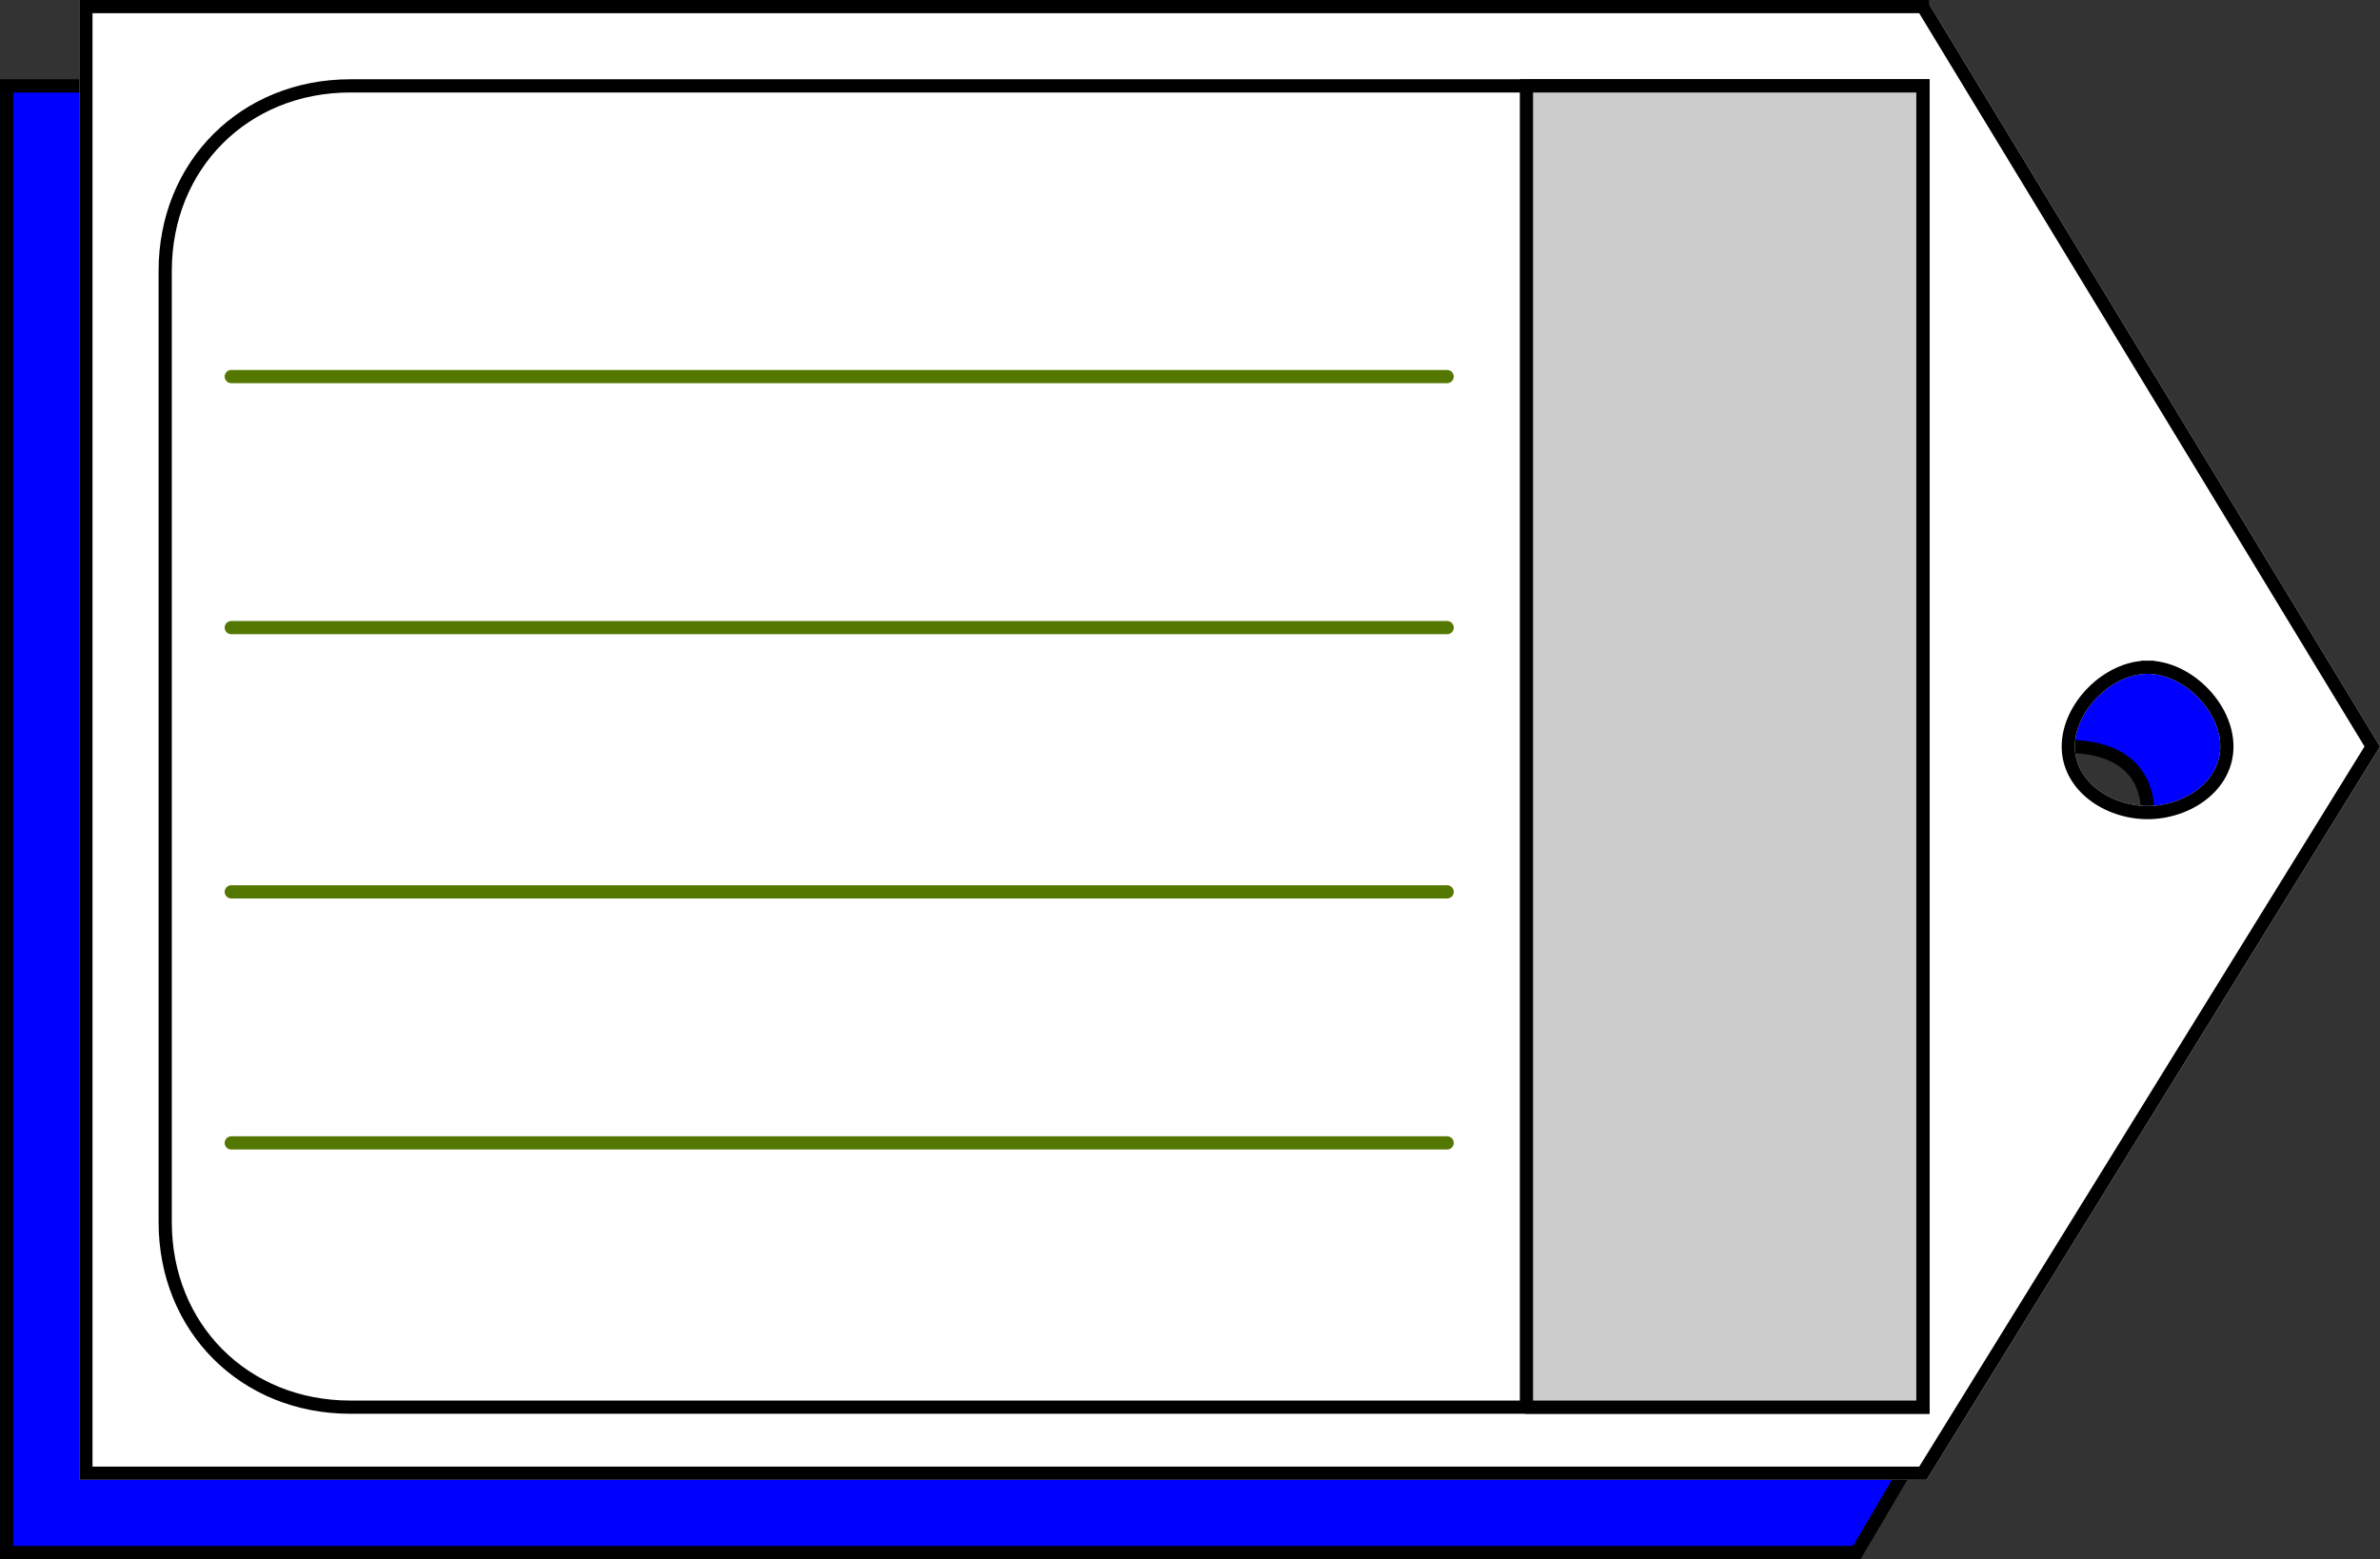 <svg xmlns="http://www.w3.org/2000/svg" width="180.086" height="118" version="1.2"><rect width="100%" height="100%" fill="#333333" stroke="none"/><g fill="none" fill-rule="evenodd" stroke="#000" stroke-linecap="square" stroke-miterlimit="2" font-family="'Sans Serif'" font-size="12.5" font-weight="400"><path fill="#00f" stroke-linecap="butt" d="M156.5 56.5c4 0 6 2 6 5s-2 6-6 6c-3 0-5-3-5-6s2-5 5-5m-16-50 33 55-33 56H.5V6.5h140" vector-effect="non-scaling-stroke"/><path fill="#fff" stroke="#fff" stroke-linecap="butt" d="M162.5 50.5c3 0 6 3 6 6s-3 5-6 5-6-2-6-5 3-6 6-6m-17-50 34 56-34 55H6.5V.5h139"/><path fill="#fff" stroke-linecap="butt" d="M162.5 50.5c3 0 6 3 6 6s-3 5-6 5-6-2-6-5 3-6 6-6m-17-50 34 56-34 55H6.5V.5h139" vector-effect="non-scaling-stroke"/><path fill="#fff" stroke-linecap="round" d="M12.5 92.5v-72c0-8 6-14 14-14h119v100h-119c-8 0-14-6-14-14" vector-effect="non-scaling-stroke"/><path fill="#ccc" stroke-linecap="round" d="M115.5 106.5V6.5h30v100h-30" vector-effect="non-scaling-stroke"/><path stroke="#547700" stroke-linecap="round" d="M17.5 28.5h92m-92 19h92m-92 20h92m-92 19h92" vector-effect="non-scaling-stroke"/></g></svg>
